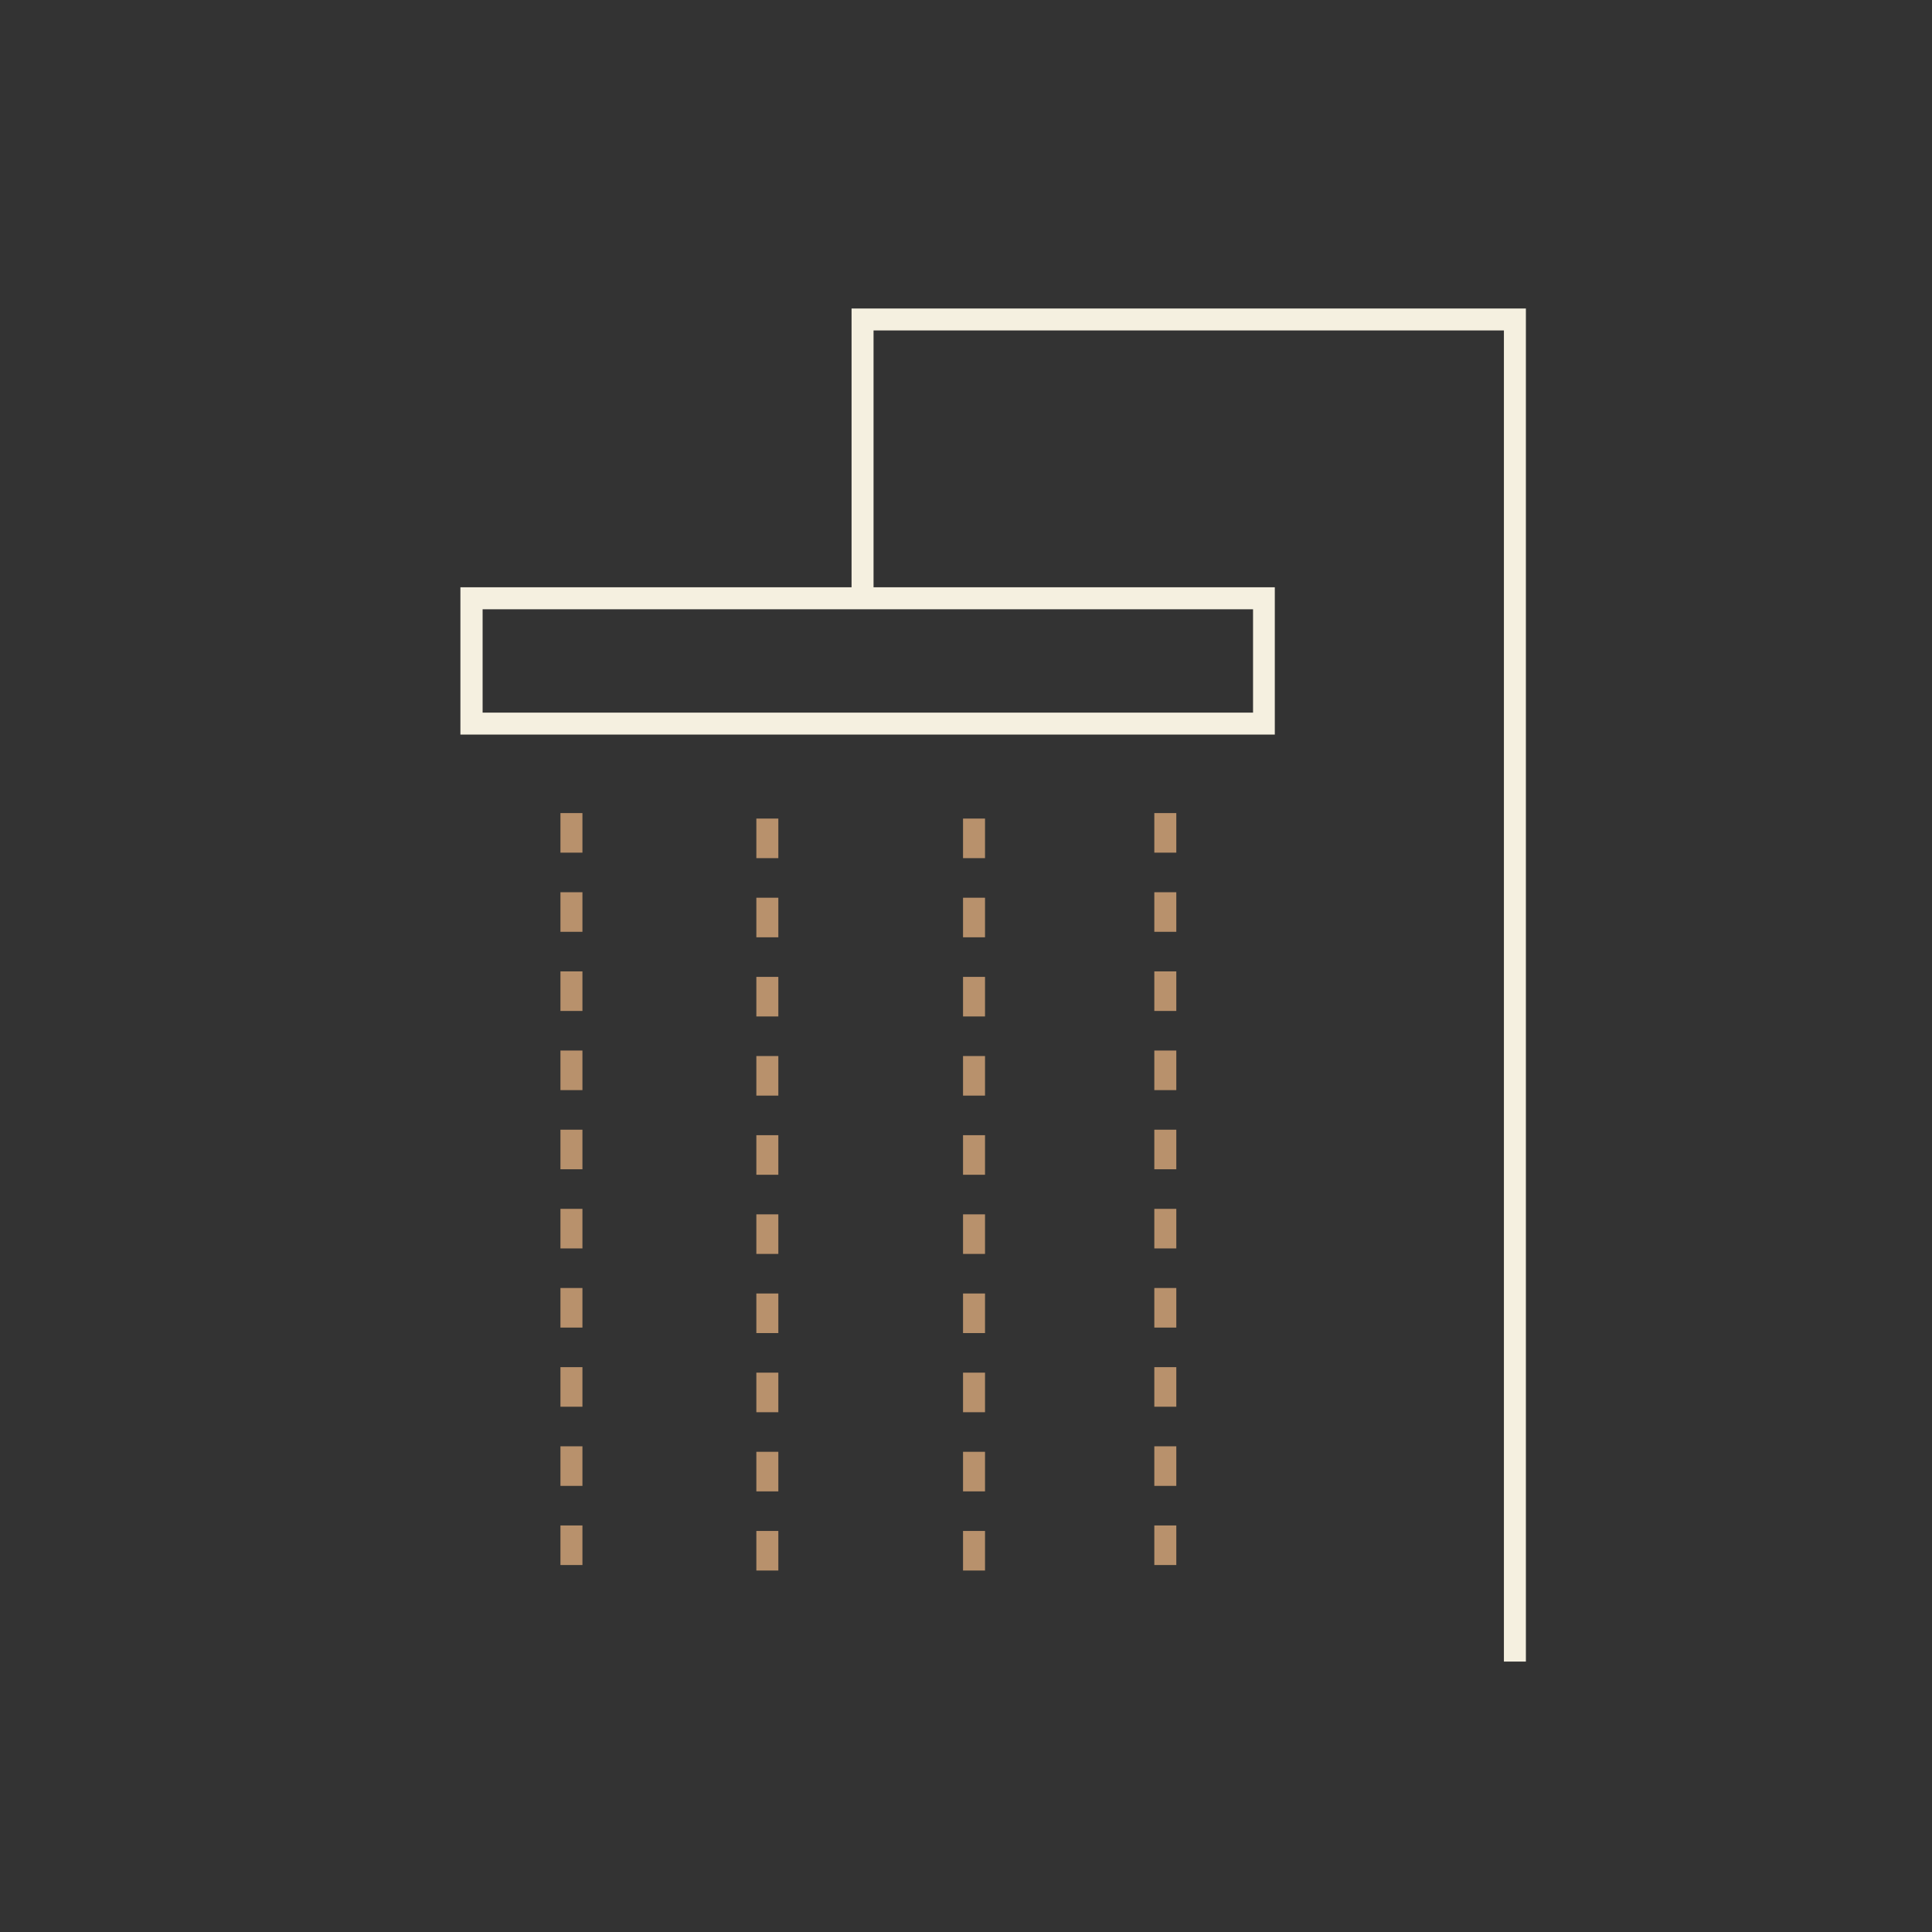 <?xml version="1.0" encoding="UTF-8"?><svg id="a" xmlns="http://www.w3.org/2000/svg" viewBox="0 0 87.87 87.87"><rect x="0" y="0" width="87.87" height="87.87" fill="#333333" stroke="none"/><path d="M38.73,26.71h-17.79v6.7h37.04v-6.7h-18.25v-11.68h28.67v60.54h1V14.03h-30.67v12.68ZM56.99,32.41H21.95v-4.7h35.04v4.7Z" fill="#f5f0e0"/><rect x="25.49" y="40.58" width="1" height="1.8" fill="#b8916c"/><rect x="25.49" y="44.18" width="1" height="1.8" fill="#b8916c"/><rect x="25.49" y="36.98" width="1" height="1.8" fill="#b8916c"/><rect x="25.49" y="51.38" width="1" height="1.8" fill="#b8916c"/><rect x="25.49" y="47.78" width="1" height="1.8" fill="#b8916c"/><rect x="25.49" y="62.18" width="1" height="1.8" fill="#b8916c"/><rect x="25.49" y="65.78" width="1" height="1.8" fill="#b8916c"/><rect x="25.49" y="69.38" width="1" height="1.8" fill="#b8916c"/><rect x="25.49" y="54.98" width="1" height="1.8" fill="#b8916c"/><rect x="25.49" y="58.58" width="1" height="1.8" fill="#b8916c"/><rect x="34.4" y="69.63" width="1" height="1.8" fill="#b8916c"/><rect x="34.4" y="66.03" width="1" height="1.8" fill="#b8916c"/><rect x="34.4" y="37.23" width="1" height="1.8" fill="#b8916c"/><rect x="34.4" y="62.43" width="1" height="1.8" fill="#b8916c"/><rect x="34.4" y="55.23" width="1" height="1.8" fill="#b8916c"/><rect x="34.4" y="44.43" width="1" height="1.8" fill="#b8916c"/><rect x="34.4" y="48.03" width="1" height="1.8" fill="#b8916c"/><rect x="34.4" y="58.83" width="1" height="1.8" fill="#b8916c"/><rect x="34.4" y="40.83" width="1" height="1.8" fill="#b8916c"/><rect x="34.4" y="51.63" width="1" height="1.8" fill="#b8916c"/><rect x="52.5" y="44.18" width="1" height="1.8" fill="#b8916c"/><rect x="52.5" y="69.38" width="1" height="1.8" fill="#b8916c"/><rect x="52.5" y="51.38" width="1" height="1.8" fill="#b8916c"/><rect x="52.5" y="36.98" width="1" height="1.8" fill="#b8916c"/><rect x="52.5" y="40.58" width="1" height="1.8" fill="#b8916c"/><rect x="52.5" y="47.78" width="1" height="1.8" fill="#b8916c"/><rect x="52.5" y="62.18" width="1" height="1.8" fill="#b8916c"/><rect x="52.5" y="65.78" width="1" height="1.8" fill="#b8916c"/><rect x="52.5" y="58.58" width="1" height="1.8" fill="#b8916c"/><rect x="52.5" y="54.98" width="1" height="1.8" fill="#b8916c"/><rect x="43.8" y="69.63" width="1" height="1.8" fill="#b8916c"/><rect x="43.8" y="44.43" width="1" height="1.8" fill="#b8916c"/><rect x="43.8" y="40.83" width="1" height="1.8" fill="#b8916c"/><rect x="43.8" y="48.03" width="1" height="1.8" fill="#b8916c"/><rect x="43.8" y="37.23" width="1" height="1.8" fill="#b8916c"/><rect x="43.8" y="51.63" width="1" height="1.8" fill="#b8916c"/><rect x="43.8" y="58.83" width="1" height="1.8" fill="#b8916c"/><rect x="43.8" y="66.03" width="1" height="1.8" fill="#b8916c"/><rect x="43.8" y="62.43" width="1" height="1.8" fill="#b8916c"/><rect x="43.8" y="55.23" width="1" height="1.8" fill="#b8916c"/></svg>